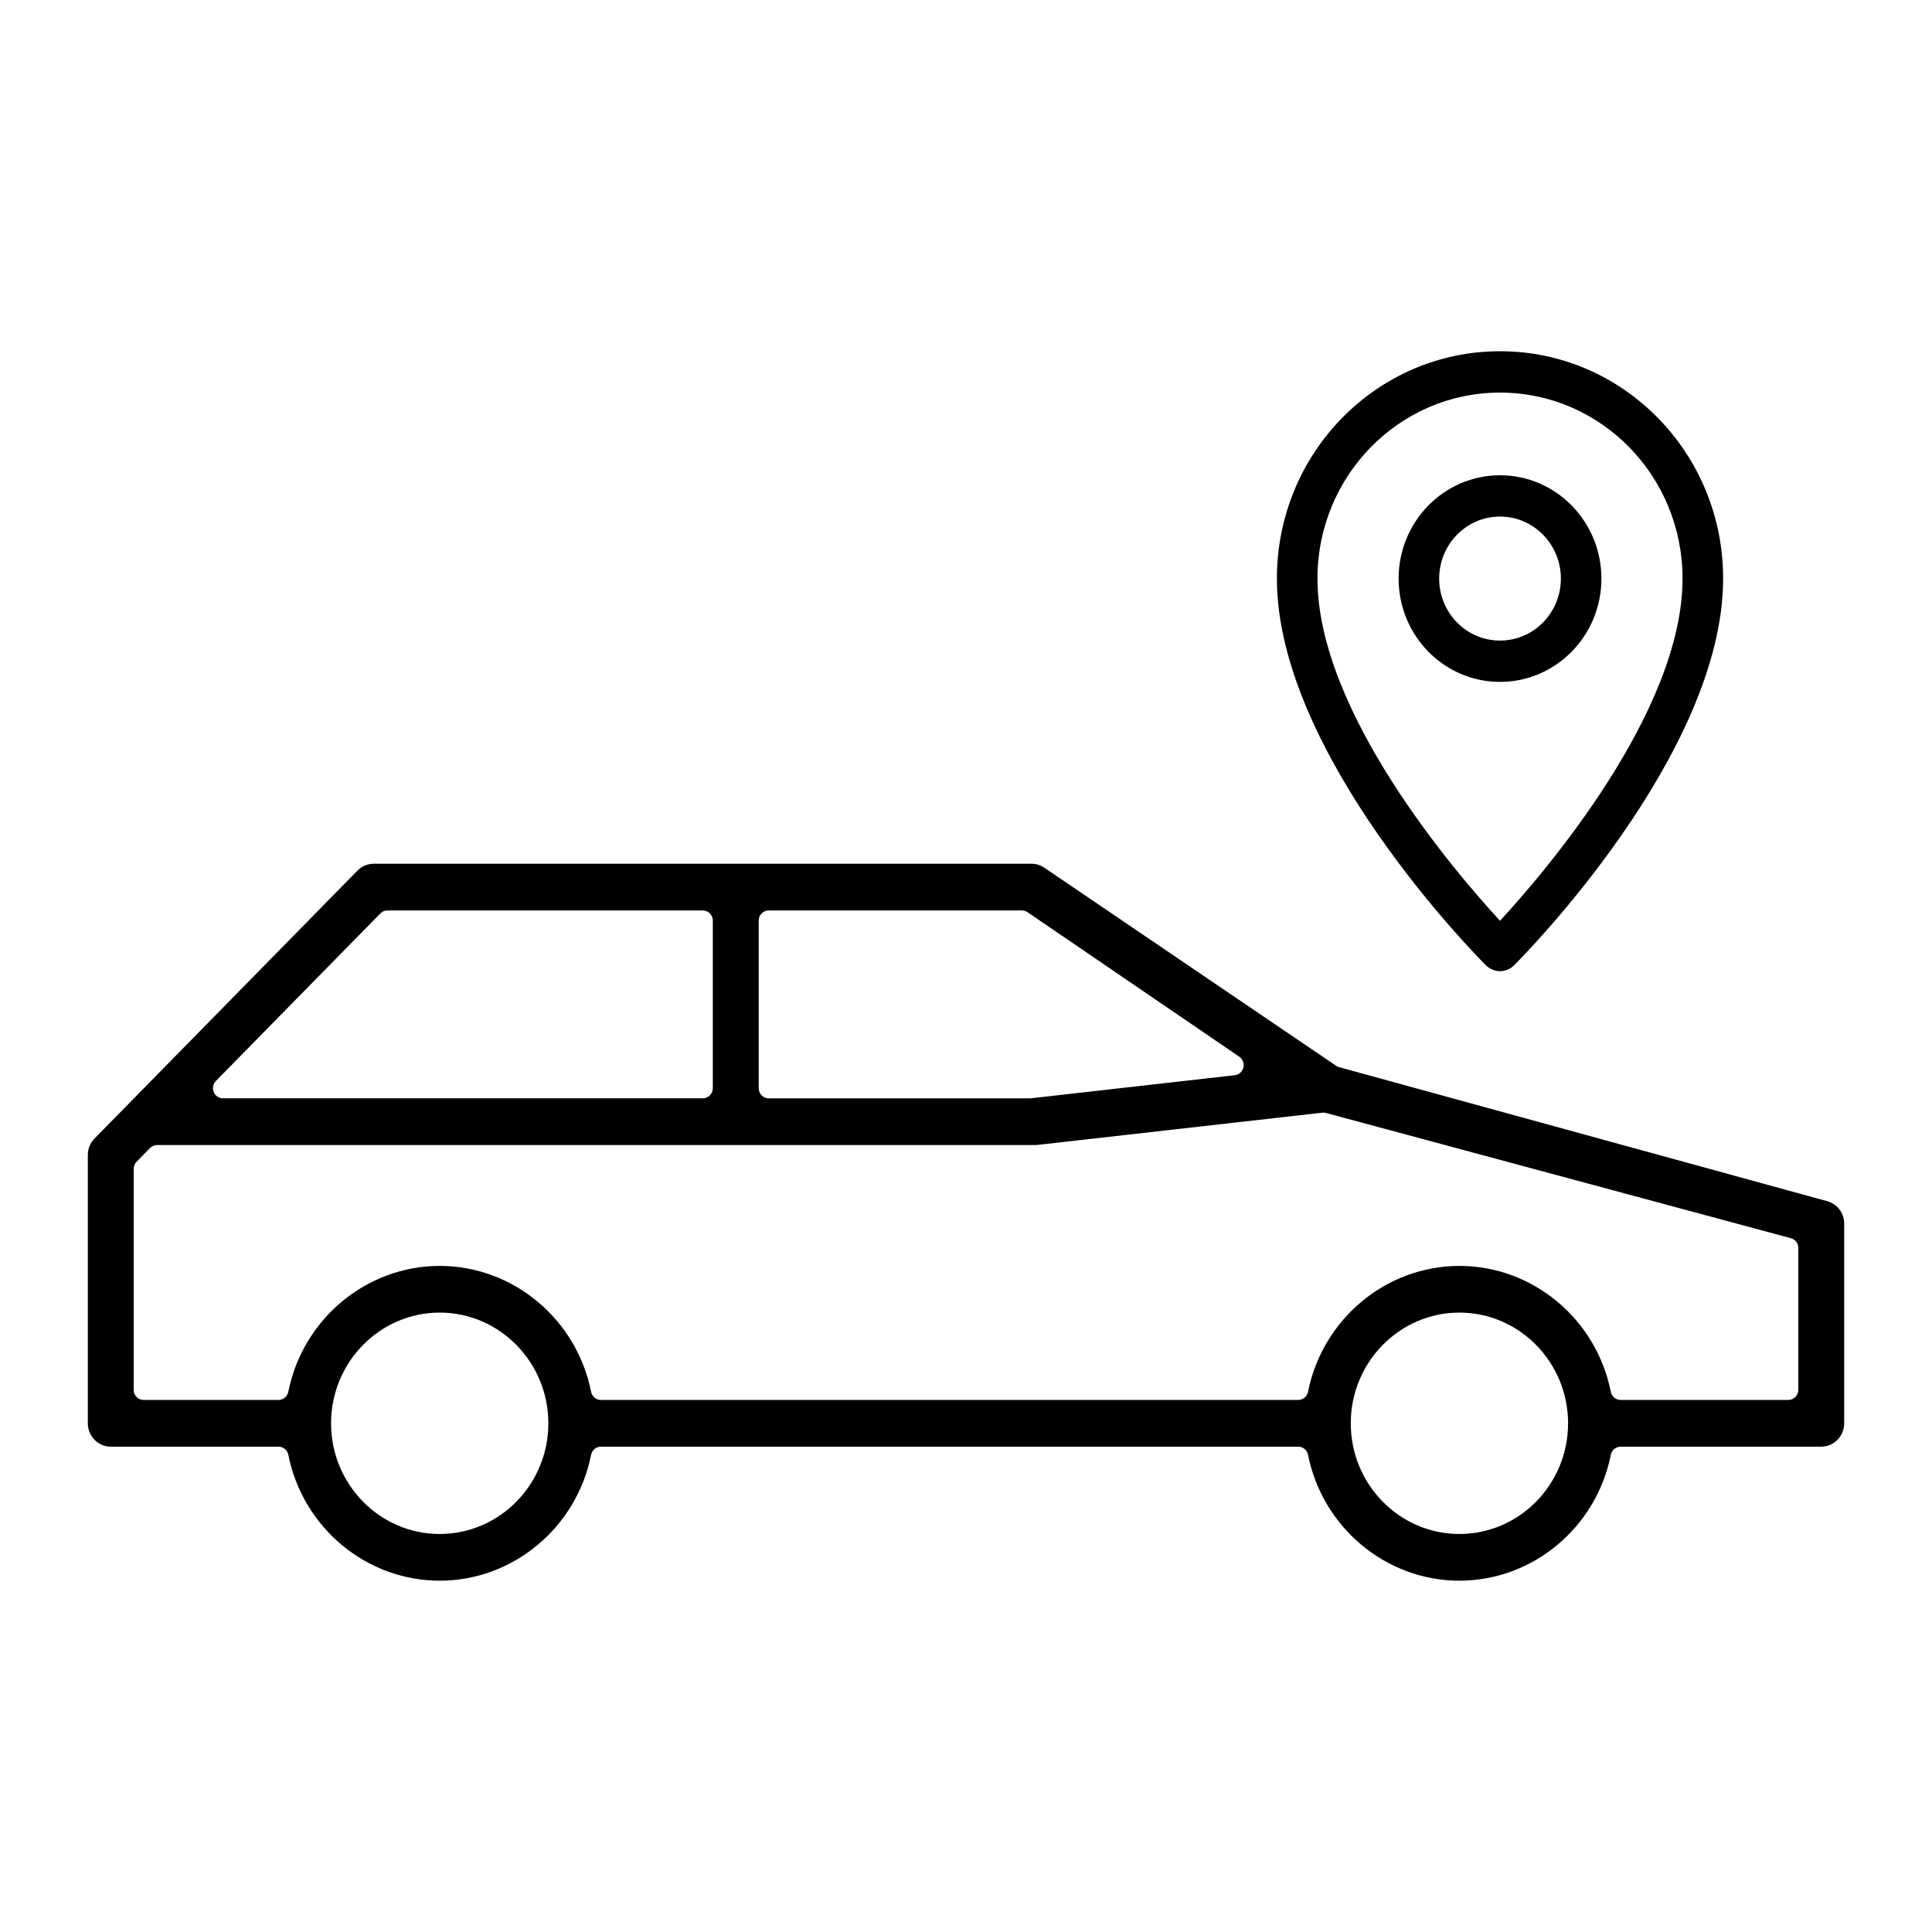 <svg width="110" height="110" viewBox="0 0 110 110" fill="none" xmlns="http://www.w3.org/2000/svg">
<g clip-path="url(#clip0_2699_3827)">
<path d="M92.27 82.367H103.694C104.413 82.367 105 81.771 105 81.037V69.598C104.97 69.026 104.584 68.542 104.035 68.391L76.241 60.759C76.183 60.743 76.126 60.716 76.075 60.682L59.461 49.405C59.248 49.258 58.998 49.179 58.742 49.178H21.288H21.276C20.93 49.178 20.605 49.314 20.359 49.563L5.377 64.827C5.136 65.075 4.998 65.418 5 65.769V81.037C5 81.769 5.585 82.367 6.306 82.367H15.859C16.127 82.367 16.362 82.562 16.415 82.83C17.242 86.985 20.868 89.998 25.035 89.998C29.202 89.998 32.828 86.983 33.655 82.83C33.708 82.562 33.942 82.367 34.211 82.367H73.917C74.186 82.367 74.421 82.562 74.474 82.83C75.301 86.985 78.927 89.998 83.094 89.998C87.261 89.998 90.886 86.983 91.713 82.83C91.766 82.562 92.001 82.367 92.27 82.367ZM43.196 52.416C43.196 52.098 43.452 51.838 43.764 51.838H58.186C58.299 51.838 58.407 51.873 58.502 51.936L70.558 60.163C70.755 60.298 70.85 60.547 70.795 60.78C70.738 61.015 70.541 61.191 70.307 61.218L58.699 62.532C58.678 62.534 58.657 62.536 58.636 62.536H43.766C43.454 62.536 43.198 62.276 43.198 61.958V52.418L43.196 52.416ZM12.291 61.547L21.655 52.008C21.763 51.898 21.905 51.838 22.056 51.838H40.017C40.329 51.838 40.585 52.098 40.585 52.416V61.956C40.585 62.274 40.329 62.534 40.017 62.534H12.693C12.462 62.534 12.255 62.394 12.168 62.178C12.079 61.96 12.129 61.713 12.291 61.547ZM25.035 87.339C21.623 87.339 18.849 84.513 18.849 81.037C18.849 77.561 21.625 74.734 25.035 74.734C28.445 74.734 31.221 77.563 31.221 81.037C31.221 84.511 28.445 87.339 25.035 87.339ZM83.094 87.339C79.682 87.339 76.907 84.513 76.907 81.037C76.907 77.561 79.683 74.734 83.094 74.734C86.504 74.734 89.28 77.563 89.28 81.037C89.28 84.511 86.506 87.339 83.094 87.339ZM83.094 72.076C78.927 72.076 75.301 75.091 74.474 79.244C74.421 79.512 74.186 79.707 73.917 79.707H34.211C33.942 79.707 33.708 79.512 33.655 79.244C32.828 75.089 29.202 72.076 25.035 72.076C20.868 72.076 17.242 75.091 16.415 79.244C16.362 79.512 16.127 79.707 15.859 79.707H8.177C7.865 79.707 7.61 79.446 7.61 79.128V66.554C7.61 66.4 7.668 66.255 7.776 66.145L8.544 65.363C8.652 65.253 8.794 65.193 8.946 65.193H59.015L75.286 63.352C75.306 63.35 75.327 63.348 75.348 63.348C75.397 63.348 75.446 63.354 75.494 63.367L101.968 70.499C102.216 70.566 102.39 70.796 102.39 71.058V79.128C102.39 79.446 102.135 79.707 101.823 79.707H92.27C92.001 79.707 91.766 79.512 91.713 79.244C90.886 75.089 87.261 72.076 83.094 72.076Z" fill="black"/>
<path d="M84.596 54.954C84.812 55.172 85.102 55.293 85.404 55.295C85.707 55.295 85.999 55.172 86.212 54.954C86.697 54.472 98.108 42.952 98.108 32.94C98.108 25.794 92.421 19.998 85.404 19.998C78.387 19.998 72.701 25.791 72.701 32.94C72.701 42.952 84.11 54.472 84.596 54.954ZM85.404 22.352C91.144 22.352 95.797 27.093 95.797 32.94C95.797 40.517 87.98 49.635 85.404 52.424C82.829 49.636 75.011 40.517 75.011 32.94C75.011 27.093 79.665 22.352 85.404 22.352Z" fill="black"/>
<path d="M91.178 32.942C91.178 29.694 88.593 27.06 85.405 27.06C82.216 27.06 79.631 29.694 79.631 32.942C79.631 36.191 82.216 38.824 85.405 38.824C88.593 38.824 91.178 36.191 91.178 32.942ZM81.94 32.942C81.94 30.993 83.491 29.412 85.405 29.412C87.318 29.412 88.87 30.993 88.87 32.942C88.87 34.891 87.318 36.472 85.405 36.472C83.491 36.472 81.94 34.891 81.94 32.942Z" fill="black"/>
</g>
<defs>
<clipPath id="clip0_2699_3827">
<rect width="100" height="70" fill="white" transform="translate(5 20)"/>
</clipPath>
</defs>
</svg>
